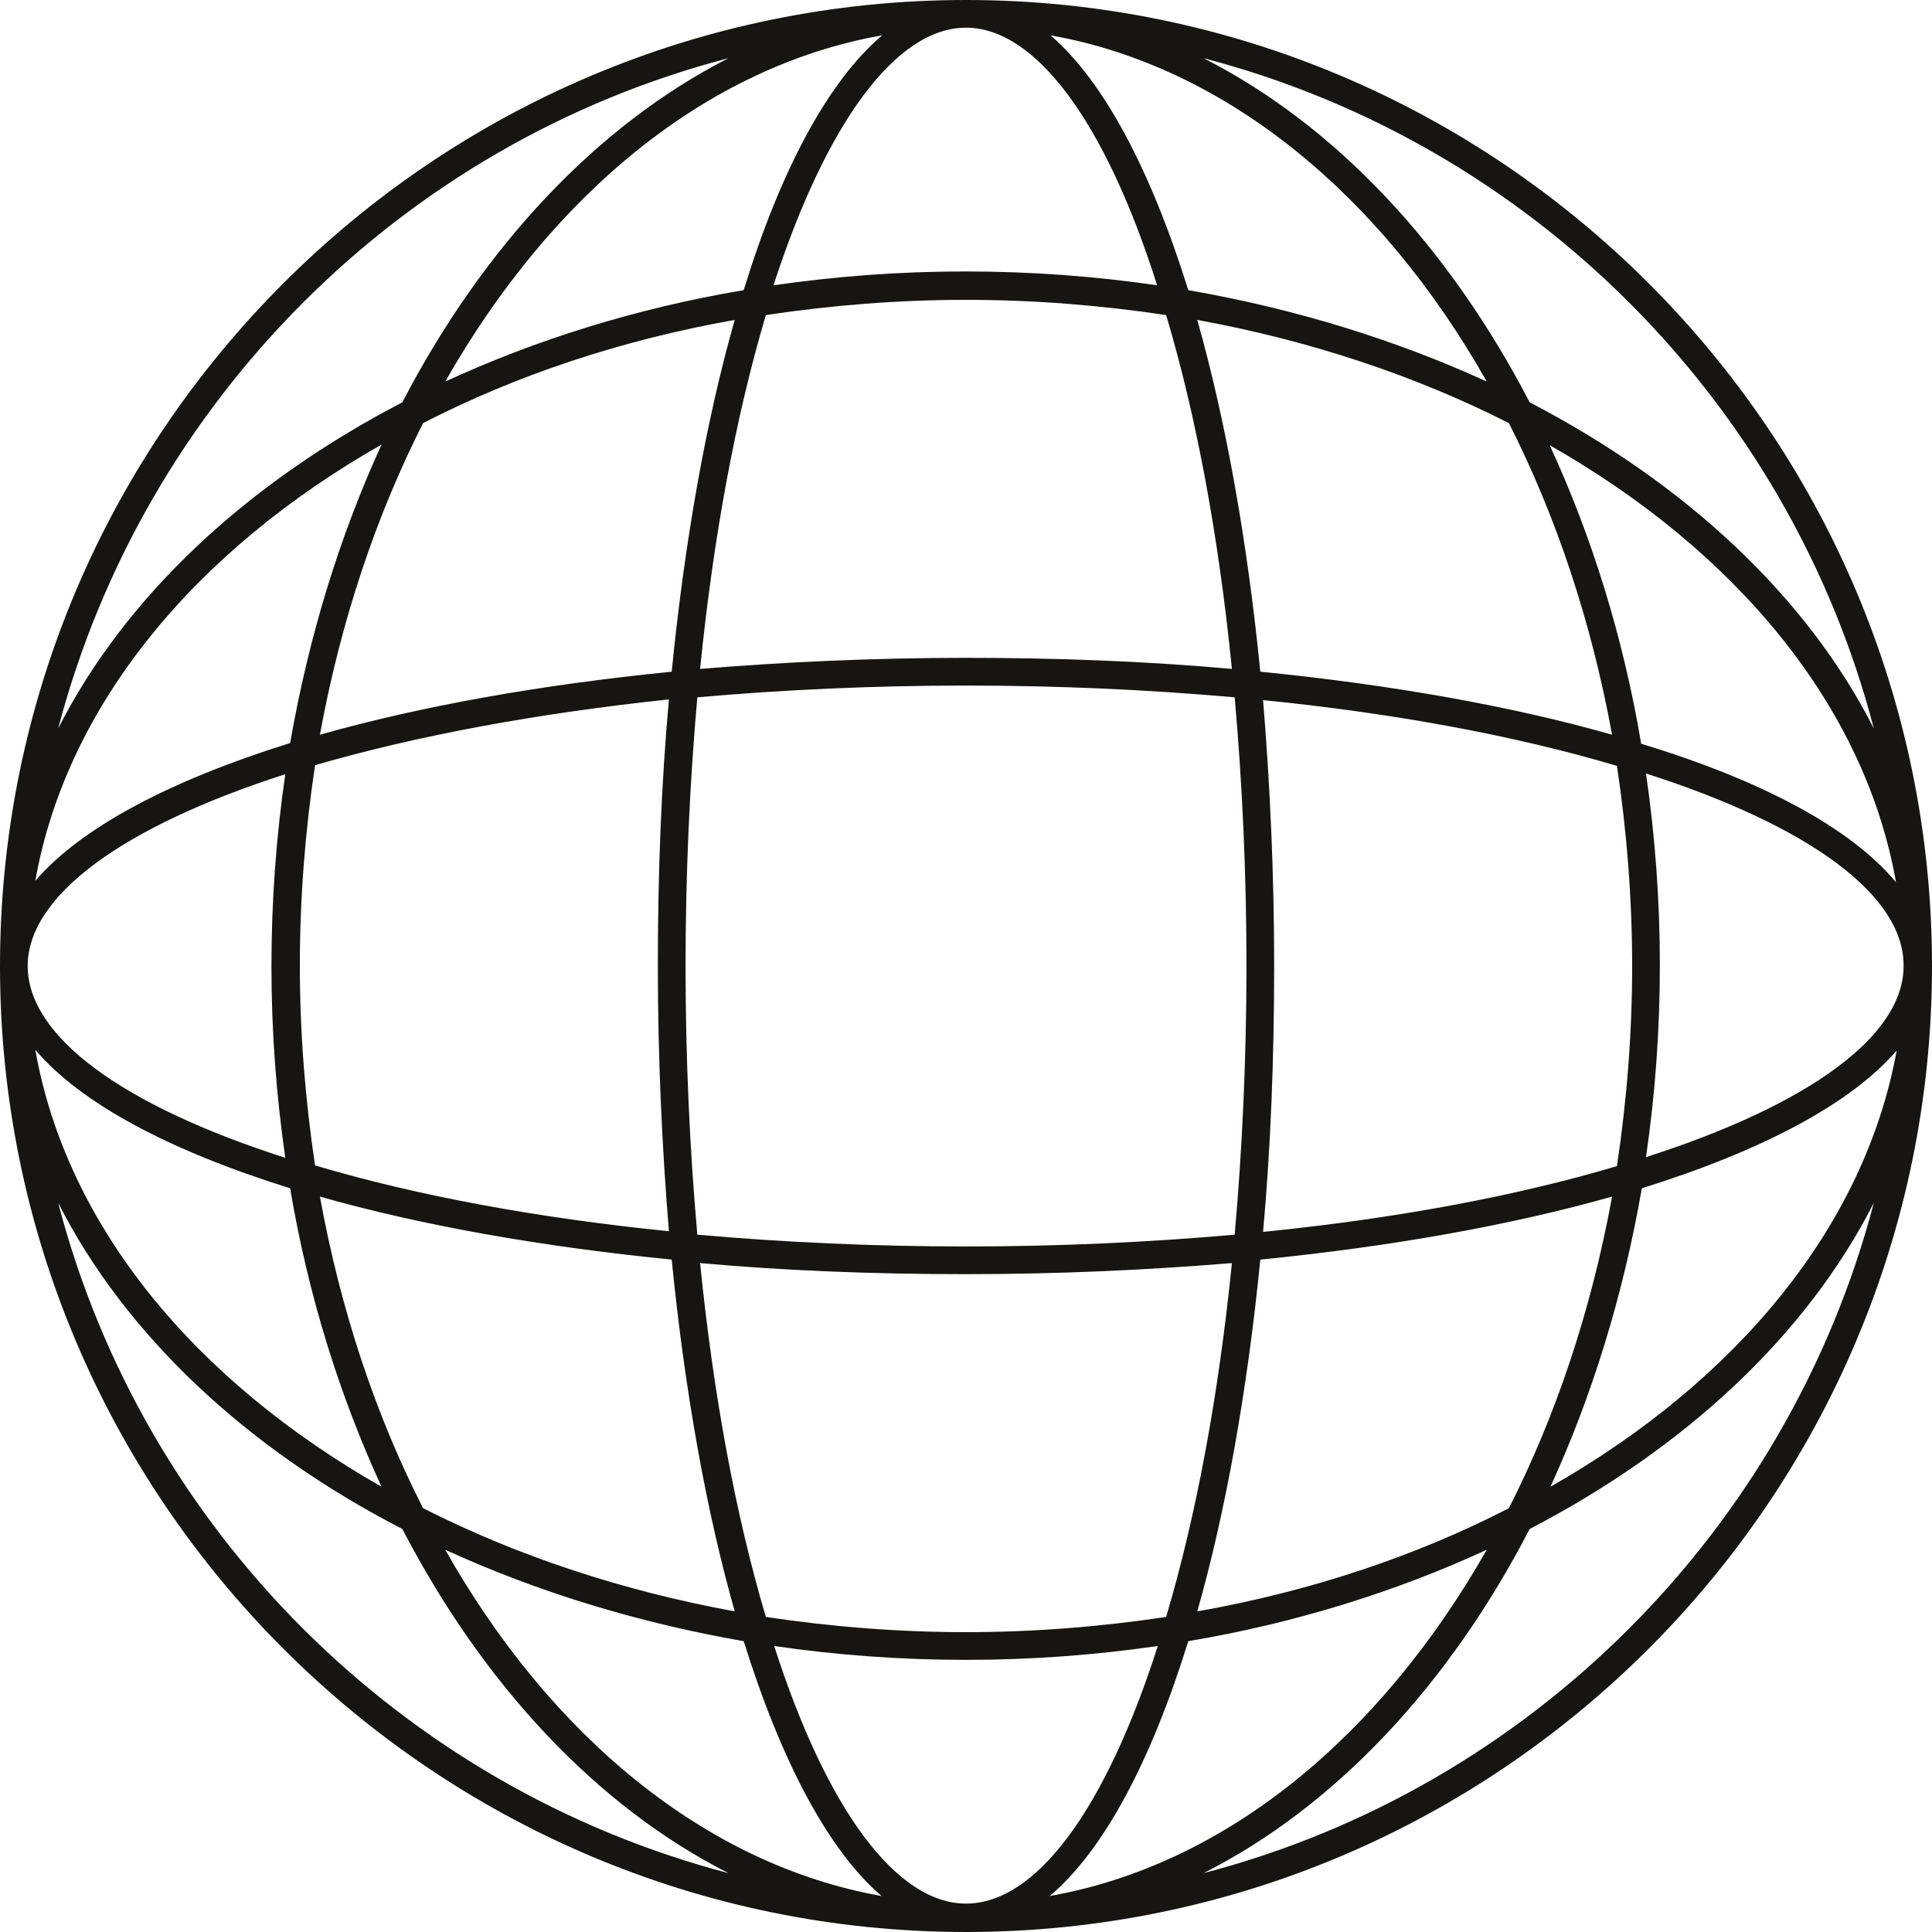 <?xml version="1.0" encoding="UTF-8"?> <svg xmlns="http://www.w3.org/2000/svg" width="90" height="90" viewBox="0 0 90 90" fill="none"> <path d="M45 0C20.194 0 0 20.194 0 45C0 69.806 20.194 90 45 90C69.806 90 90 69.806 90 45C90 20.194 69.806 0 45 0ZM58.065 45C58.065 49.29 57.871 53.516 57.516 57.516C53.516 57.871 49.29 58.065 45 58.065C40.71 58.065 36.484 57.871 32.484 57.516C32.129 53.516 31.936 49.29 31.936 45C31.936 40.71 32.129 36.484 32.484 32.484C36.484 32.129 40.71 31.936 45 31.936C49.29 31.936 53.516 32.129 57.516 32.484C57.871 36.484 58.065 40.677 58.065 45ZM57.387 31.161C53.452 30.806 49.323 30.645 45 30.645C40.677 30.645 36.516 30.839 32.613 31.161C33.226 25.064 34.258 19.452 35.677 14.677C38.677 14.226 41.806 13.968 45 13.968C48.194 13.968 51.323 14.226 54.323 14.677C55.742 19.419 56.774 25.032 57.387 31.161ZM31.161 32.581C30.806 36.516 30.645 40.645 30.645 44.968C30.645 49.29 30.839 53.452 31.161 57.355C25.064 56.742 19.452 55.71 14.677 54.29C14.226 51.29 13.968 48.161 13.968 44.968C13.968 41.774 14.226 38.645 14.677 35.645C19.452 34.258 25.064 33.226 31.161 32.581ZM32.613 58.839C36.548 59.194 40.677 59.355 45 59.355C49.323 59.355 53.484 59.161 57.387 58.839C56.774 64.936 55.742 70.548 54.323 75.323C51.323 75.774 48.194 76.032 45 76.032C41.806 76.032 38.677 75.774 35.677 75.323C34.258 70.548 33.226 64.936 32.613 58.839ZM58.839 57.387C59.194 53.452 59.355 49.323 59.355 45C59.355 40.677 59.161 36.516 58.839 32.613C64.936 33.226 70.548 34.258 75.323 35.677C75.774 38.677 76.032 41.806 76.032 45C76.032 48.194 75.774 51.323 75.323 54.323C70.548 55.742 64.936 56.774 58.839 57.387ZM34.226 14.903C32.903 19.548 31.903 25.129 31.29 31.29C25.129 31.903 19.581 32.903 14.903 34.226C15.871 28.936 17.516 24.032 19.71 19.71C24.032 17.484 28.936 15.839 34.226 14.903ZM14.903 55.742C19.548 57.065 25.129 58.065 31.29 58.677C31.903 64.839 32.903 70.387 34.226 75.064C28.936 74.097 24.032 72.452 19.71 70.258C17.516 65.968 15.871 61.065 14.903 55.742ZM55.774 75.064C57.097 70.419 58.097 64.839 58.71 58.677C64.871 58.065 70.419 57.065 75.097 55.742C74.129 61.032 72.484 65.936 70.29 70.258C65.968 72.484 61.065 74.129 55.774 75.064ZM75.097 34.226C70.452 32.903 64.871 31.903 58.71 31.29C58.097 25.129 57.097 19.581 55.774 14.903C61.065 15.871 65.968 17.516 70.29 19.71C72.484 24.032 74.129 28.936 75.097 34.226ZM69.258 17.774C65.032 15.839 60.355 14.387 55.355 13.516C53.613 7.935 51.419 3.774 48.935 1.645C57.129 3.097 64.355 9.097 69.258 17.774ZM53.903 13.29C51.032 12.871 48.032 12.645 44.968 12.645C41.903 12.645 38.935 12.871 36.032 13.29C38.516 5.645 41.774 1.29 45 1.29C48.226 1.29 51.484 5.645 53.903 13.29ZM34.645 13.516C29.645 14.355 24.936 15.839 20.742 17.774C25.677 9.097 32.871 3.097 41.097 1.645C38.581 3.774 36.355 7.935 34.645 13.516ZM17.774 20.71C15.839 24.936 14.387 29.613 13.516 34.613C7.935 36.355 3.774 38.548 1.645 41.032C3.097 32.839 9.097 25.645 17.774 20.71ZM13.29 36.065C12.871 38.935 12.645 41.935 12.645 45C12.645 48.065 12.871 51.032 13.29 53.935C5.645 51.484 1.29 48.258 1.29 45C1.29 41.742 5.677 38.516 13.29 36.065ZM13.516 55.355C14.355 60.355 15.839 65.064 17.774 69.258C9.097 64.323 3.097 57.129 1.645 48.903C3.774 51.419 7.935 53.613 13.516 55.355ZM20.742 72.194C24.968 74.129 29.645 75.581 34.645 76.452C36.387 82.032 38.581 86.194 41.065 88.323C32.871 86.871 25.645 80.871 20.742 72.194ZM36.065 76.677C38.935 77.097 41.935 77.323 45 77.323C48.065 77.323 51.032 77.097 53.935 76.677C51.484 84.323 48.258 88.677 45 88.677C41.774 88.677 38.516 84.323 36.065 76.677ZM55.355 76.452C60.355 75.613 65.064 74.129 69.258 72.194C64.323 80.871 57.129 86.871 48.903 88.323C51.419 86.194 53.613 82.064 55.355 76.452ZM72.226 69.258C74.161 65.032 75.613 60.355 76.484 55.355C82.064 53.613 86.226 51.419 88.355 48.935C86.871 57.129 80.903 64.323 72.226 69.258ZM76.677 53.903C77.097 51.032 77.323 48.032 77.323 44.968C77.323 41.903 77.097 38.935 76.677 36.032C84.323 38.484 88.677 41.71 88.677 44.968C88.71 48.226 84.323 51.452 76.677 53.903ZM76.452 34.645C75.613 29.645 74.129 24.936 72.194 20.742C80.871 25.677 86.871 32.871 88.323 41.097C86.194 38.548 82.064 36.355 76.452 34.645ZM18.742 18.742C11.484 22.516 5.839 27.774 2.71 33.935C6.71 18.71 18.71 6.677 33.935 2.71C27.806 5.839 22.516 11.484 18.742 18.742ZM18.742 71.226C22.516 78.484 27.774 84.129 33.935 87.258C18.71 83.258 6.677 71.258 2.71 56.032C5.839 62.194 11.484 67.484 18.742 71.226ZM71.258 71.226C78.516 67.452 84.161 62.194 87.29 56.032C83.29 71.258 71.29 83.29 56.065 87.258C62.194 84.161 67.484 78.516 71.258 71.226ZM71.258 18.742C67.484 11.484 62.226 5.839 56.065 2.71C71.29 6.677 83.323 18.71 87.29 33.935C84.161 27.774 78.516 22.516 71.258 18.742Z" fill="#161511"></path> </svg> 